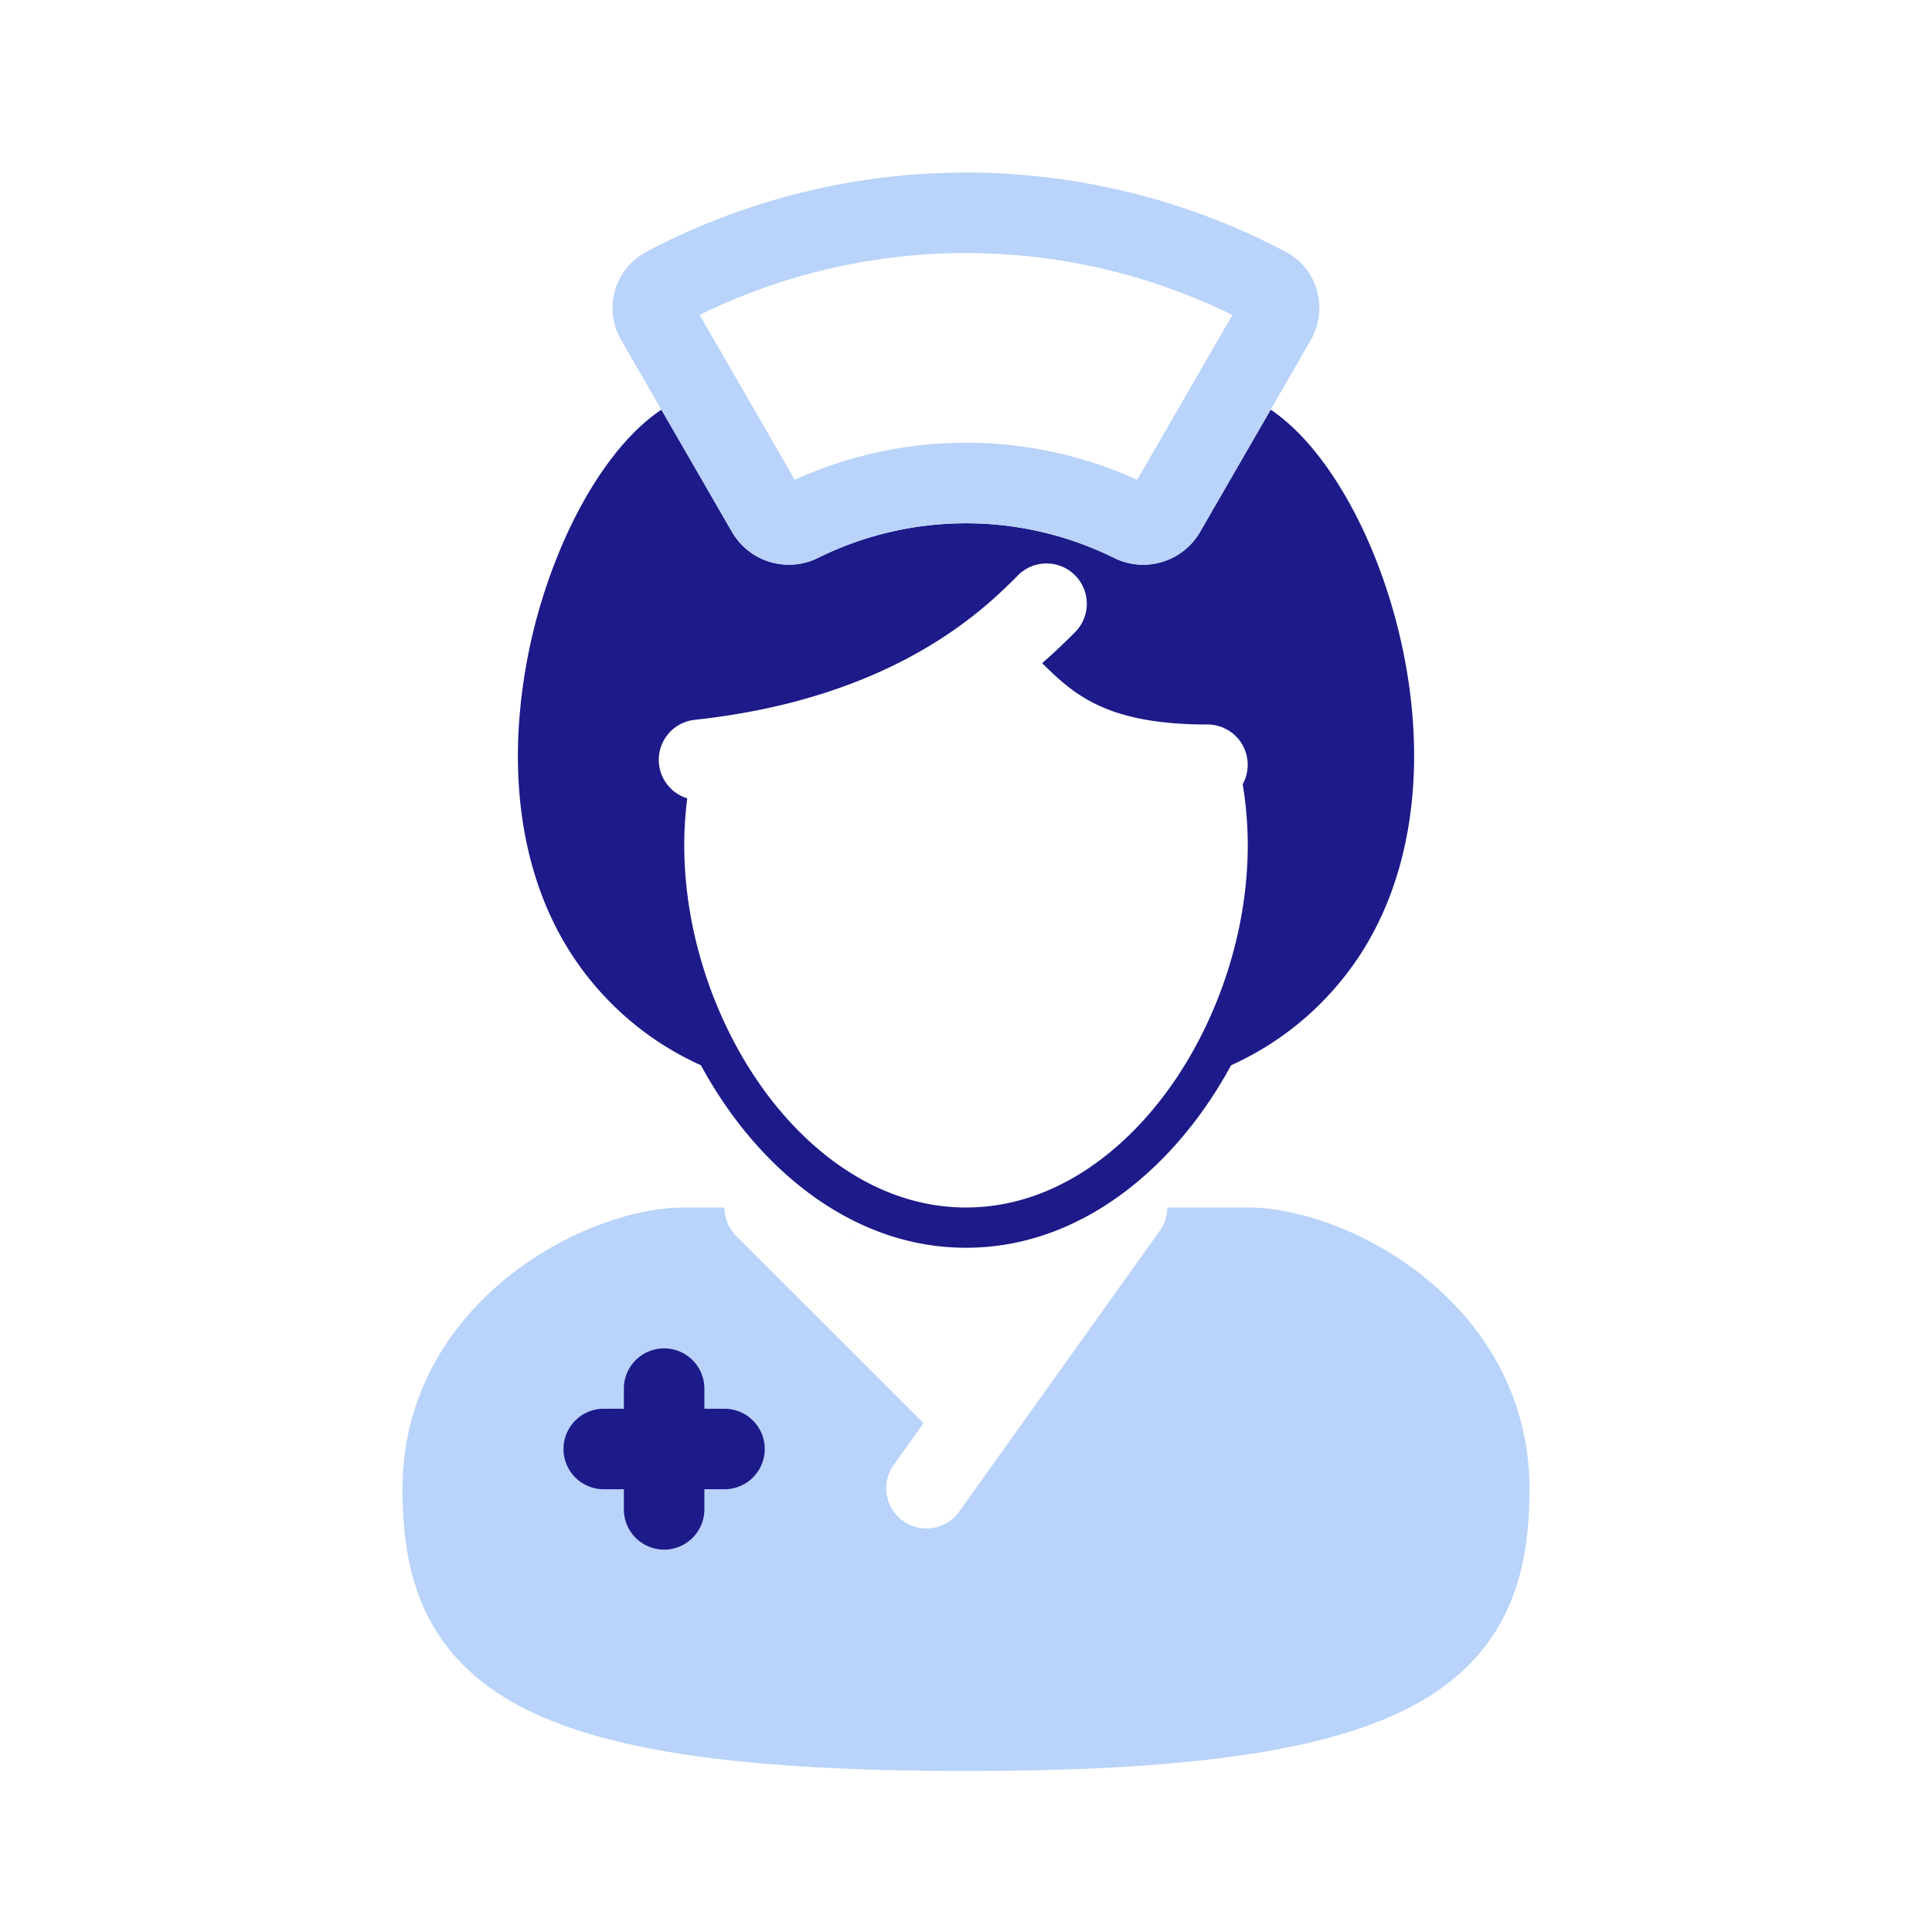 <svg xmlns="http://www.w3.org/2000/svg" width="24" height="24" fill="none"><path fill="#B9D3FA" d="M14.5 15c0 .1-.03.202-.093.29l-2.5 3.5a.5.5 0 0 1-.814-.58l.379-.531-2.326-2.325A.498.498 0 0 1 9 15h-.5c-.632 0-1.489.3-2.187.86C5.598 16.43 5 17.314 5 18.5c0 .536.066 1.058.291 1.529.231.482.61.868 1.161 1.162 1.06.565 2.8.809 5.548.809s4.489-.244 5.548-.809c.55-.294.93-.68 1.16-1.162.226-.47.292-.993.292-1.529 0-1.186-.598-2.069-1.313-2.64-.698-.56-1.555-.86-2.187-.86h-1z"/><path fill="#B9D3FA" d="m10.552 15.344.086.087-.021-.022a5.735 5.735 0 0 0-.066-.065z"/><path fill="#1D1A89" fill-rule="evenodd" d="M8.25 16.75a.5.5 0 0 1 .5.5v.25H9a.5.5 0 0 1 0 1h-.25v.25a.5.5 0 0 1-1 0v-.25H7.5a.5.5 0 0 1 0-1h.25v-.25a.5.5 0 0 1 .5-.5zM8.216 5.089l.88 1.523a.816.816 0 0 0 1.068.317 4.144 4.144 0 0 1 3.672 0 .816.816 0 0 0 1.069-.317l.88-1.523c.486.327.908.944 1.212 1.634.312.71.531 1.565.565 2.432.034.867-.117 1.775-.576 2.56a3.753 3.753 0 0 1-1.693 1.518c-.109.2-.229.393-.359.574-.652.911-1.668 1.693-2.934 1.693-1.265 0-2.282-.782-2.934-1.693a5.472 5.472 0 0 1-.359-.574 3.753 3.753 0 0 1-1.693-1.518c-.46-.785-.61-1.693-.576-2.56a6.82 6.82 0 0 1 .565-2.432c.304-.69.726-1.307 1.213-1.634zm5.138 2.765a.5.5 0 1 0-.708-.708l-.007.008c-.405.405-1.52 1.52-4.01 1.788a.5.5 0 0 0-.092.975c-.024.19-.037.385-.037.583 0 1.074.37 2.175.972 3.016C10.07 14.35 10.953 15 12 15s1.93-.65 2.528-1.484c.602-.84.972-1.942.972-3.016a4.59 4.59 0 0 0-.063-.758A.5.5 0 0 0 15 9c-.693 0-1.112-.115-1.401-.26-.258-.128-.442-.293-.653-.502.175-.152.309-.286.408-.384z" clip-rule="evenodd"/><path fill="#B9D3FA" fill-rule="evenodd" d="M8.029 3.128a8.5 8.5 0 0 1 7.942 0c.408.216.53.719.312 1.097l-1.378 2.387a.816.816 0 0 1-1.07.317 4.144 4.144 0 0 0-3.67 0 .816.816 0 0 1-1.07-.317L7.717 4.225a.791.791 0 0 1 .312-1.097zm.662.785L9.873 5.96a5.143 5.143 0 0 1 4.254 0l1.182-2.047a7.5 7.5 0 0 0-6.618 0z" clip-rule="evenodd"/></svg>
